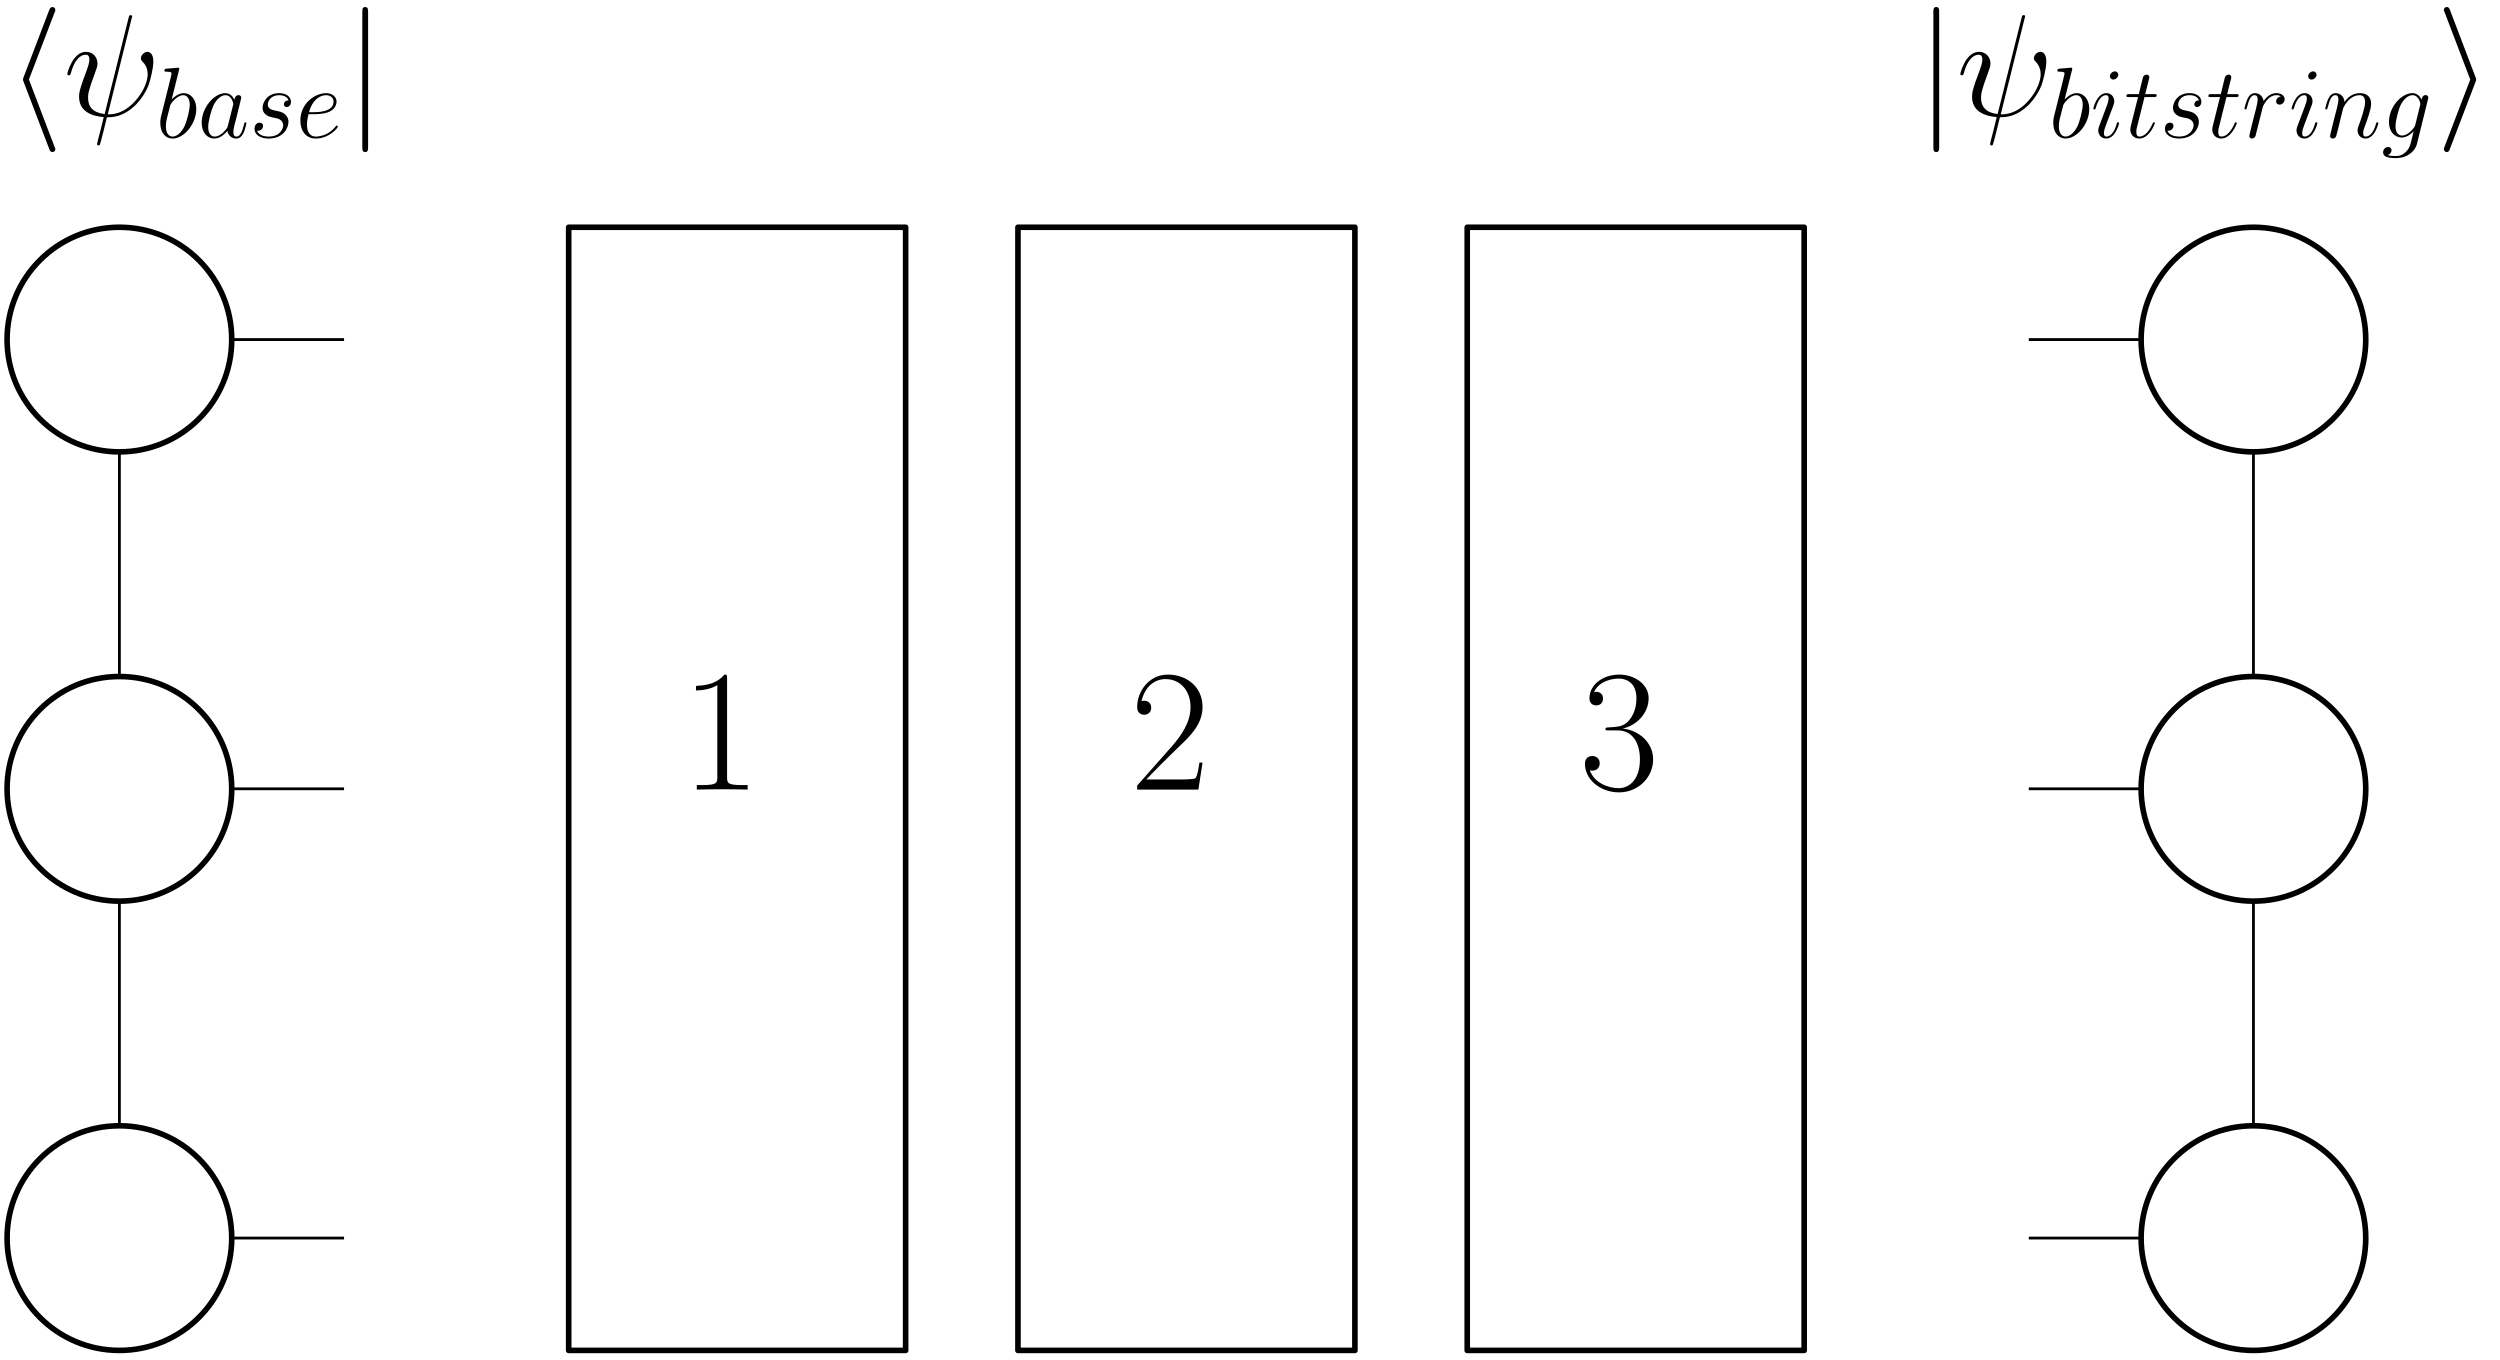 <?xml version="1.0" encoding="UTF-8"?>
<svg xmlns="http://www.w3.org/2000/svg" xmlns:xlink="http://www.w3.org/1999/xlink" width="781pt" height="425pt" viewBox="0 0 781 425" version="1.1">
<defs>
<g>
<symbol overflow="visible" id="glyph0-0">
<path style="stroke:none;" d=""/>
</symbol>
<symbol overflow="visible" id="glyph0-1">
<path style="stroke:none;" d="M 14.453 -34.719 C 14.453 -35.859 14.406 -35.922 13.641 -35.922 C 11.516 -33.359 8.312 -32.547 5.266 -32.438 C 5.109 -32.438 4.844 -32.438 4.781 -32.328 C 4.734 -32.219 4.734 -32.109 4.734 -30.969 C 6.406 -30.969 9.234 -31.297 11.406 -32.609 L 11.406 -3.969 C 11.406 -2.062 11.297 -1.406 6.625 -1.406 L 5 -1.406 L 5 0 C 7.609 -0.047 10.328 -0.109 12.938 -0.109 C 15.547 -0.109 18.266 -0.047 20.875 0 L 20.875 -1.406 L 19.234 -1.406 C 14.562 -1.406 14.453 -2.016 14.453 -3.969 Z M 14.453 -34.719 "/>
</symbol>
<symbol overflow="visible" id="glyph0-2">
<path style="stroke:none;" d="M 22.656 -8.422 L 21.688 -8.422 C 21.141 -4.562 20.703 -3.906 20.484 -3.594 C 20.219 -3.156 16.297 -3.156 15.547 -3.156 L 5.109 -3.156 C 7.062 -5.266 10.875 -9.125 15.484 -13.578 C 18.797 -16.734 22.656 -20.438 22.656 -25.812 C 22.656 -32.219 17.547 -35.922 11.844 -35.922 C 5.875 -35.922 2.234 -30.656 2.234 -25.766 C 2.234 -23.641 3.797 -23.375 4.453 -23.375 C 5 -23.375 6.625 -23.688 6.625 -25.594 C 6.625 -27.281 5.219 -27.766 4.453 -27.766 C 4.125 -27.766 3.797 -27.719 3.594 -27.609 C 4.625 -32.219 7.766 -34.516 11.094 -34.516 C 15.812 -34.516 18.906 -30.766 18.906 -25.812 C 18.906 -21.078 16.141 -17.016 13.047 -13.484 L 2.234 -1.25 L 2.234 0 L 21.359 0 Z M 22.656 -8.422 "/>
</symbol>
<symbol overflow="visible" id="glyph0-3">
<path style="stroke:none;" d="M 12.016 -18.484 C 16.844 -18.484 18.969 -14.297 18.969 -9.453 C 18.969 -2.938 15.484 -0.438 12.344 -0.438 C 9.453 -0.438 4.781 -1.844 3.312 -6.031 C 3.594 -5.922 3.859 -5.922 4.125 -5.922 C 5.438 -5.922 6.406 -6.797 6.406 -8.203 C 6.406 -9.781 5.219 -10.484 4.125 -10.484 C 3.203 -10.484 1.797 -10.047 1.797 -8.047 C 1.797 -3.047 6.688 0.875 12.438 0.875 C 18.484 0.875 23.094 -3.859 23.094 -9.406 C 23.094 -14.672 18.75 -18.484 13.578 -19.078 C 17.719 -19.938 21.688 -23.641 21.688 -28.578 C 21.688 -32.828 17.391 -35.922 12.5 -35.922 C 7.547 -35.922 3.203 -32.875 3.203 -28.531 C 3.203 -26.625 4.625 -26.297 5.328 -26.297 C 6.469 -26.297 7.438 -27.016 7.438 -28.422 C 7.438 -29.828 6.469 -30.547 5.328 -30.547 C 5.109 -30.547 4.844 -30.547 4.625 -30.438 C 6.188 -34.016 10.484 -34.672 12.391 -34.672 C 14.297 -34.672 17.875 -33.75 17.875 -28.531 C 17.875 -27.016 17.656 -24.297 15.812 -21.906 C 14.188 -19.781 12.344 -19.672 10.547 -19.516 C 10.266 -19.516 9.016 -19.406 8.797 -19.406 C 8.422 -19.344 8.203 -19.297 8.203 -18.906 C 8.203 -18.531 8.266 -18.484 9.344 -18.484 Z M 12.016 -18.484 "/>
</symbol>
<symbol overflow="visible" id="glyph1-0">
<path style="stroke:none;" d=""/>
</symbol>
<symbol overflow="visible" id="glyph1-1">
<path style="stroke:none;" d="M 14.859 -32.266 C 15.094 -32.766 15.094 -32.844 15.094 -33.078 C 15.094 -33.578 14.688 -33.984 14.188 -33.984 C 13.781 -33.984 13.453 -33.75 13.141 -32.938 L 5.203 -12.141 C 5.125 -11.875 4.984 -11.594 4.984 -11.328 C 4.984 -11.188 4.984 -11.094 5.203 -10.562 L 13.141 10.234 C 13.328 10.734 13.547 11.328 14.188 11.328 C 14.688 11.328 15.094 10.922 15.094 10.422 C 15.094 10.281 15.094 10.188 14.859 9.703 L 6.844 -11.328 Z M 14.859 -32.266 "/>
</symbol>
<symbol overflow="visible" id="glyph1-2">
<path style="stroke:none;" d="M 7.203 -32.359 C 7.203 -33.172 7.203 -33.984 6.297 -33.984 C 5.391 -33.984 5.391 -33.172 5.391 -32.359 L 5.391 9.703 C 5.391 10.516 5.391 11.328 6.297 11.328 C 7.203 11.328 7.203 10.516 7.203 9.703 Z M 7.203 -32.359 "/>
</symbol>
<symbol overflow="visible" id="glyph2-0">
<path style="stroke:none;" d=""/>
</symbol>
<symbol overflow="visible" id="glyph2-1">
<path style="stroke:none;" d="M 21.297 -30.359 C 21.297 -30.406 21.484 -31 21.484 -31.031 C 21.484 -31.453 21.109 -31.453 20.984 -31.453 C 20.578 -31.453 20.531 -31.219 20.344 -30.547 L 12.875 -0.547 C 9.109 -1 7.703 -2.906 7.703 -5.625 C 7.703 -6.609 7.703 -7.656 9.828 -13.281 C 10.422 -14.906 10.641 -15.5 10.641 -16.312 C 10.641 -18.344 9.203 -19.984 7.062 -19.984 C 2.906 -19.984 1.219 -13.406 1.219 -13.047 C 1.219 -12.875 1.406 -12.641 1.719 -12.641 C 2.125 -12.641 2.172 -12.828 2.359 -13.453 C 3.438 -17.406 5.25 -19.078 6.938 -19.078 C 7.344 -19.078 8.109 -19.031 8.109 -17.578 C 8.109 -17.406 8.109 -16.406 7.344 -14.406 C 4.891 -7.969 4.891 -6.984 4.891 -5.938 C 4.891 -1.578 8.516 0.094 12.594 0.406 C 12.234 1.812 11.922 3.266 11.547 4.672 C 10.828 7.391 10.516 8.656 10.516 8.828 C 10.516 9.25 10.875 9.25 11.016 9.25 C 11.094 9.25 11.281 9.25 11.375 9.062 C 11.547 8.875 13.406 1.266 13.594 0.453 C 15.266 0.453 18.844 0.453 22.922 -3.766 C 24.422 -5.391 25.781 -7.469 26.547 -9.422 C 27 -10.609 28.094 -14.641 28.094 -16.953 C 28.094 -19.672 26.734 -19.984 26.281 -19.984 C 25.188 -19.984 24.203 -18.891 24.203 -17.984 C 24.203 -17.438 24.516 -17.125 24.688 -16.953 C 25.109 -16.531 26.328 -15.312 26.328 -12.953 C 26.328 -11.328 25.422 -7.969 22.516 -4.719 C 18.719 -0.453 15.219 -0.453 13.859 -0.453 Z M 21.297 -30.359 "/>
</symbol>
<symbol overflow="visible" id="glyph3-0">
<path style="stroke:none;" d=""/>
</symbol>
<symbol overflow="visible" id="glyph3-1">
<path style="stroke:none;" d="M 7.266 -21.047 C 7.297 -21.172 7.359 -21.359 7.359 -21.516 C 7.359 -21.828 7.047 -21.828 6.984 -21.828 C 6.953 -21.828 5.812 -21.734 5.25 -21.672 C 4.719 -21.641 4.25 -21.578 3.688 -21.547 C 2.922 -21.484 2.703 -21.453 2.703 -20.891 C 2.703 -20.578 3.016 -20.578 3.328 -20.578 C 4.938 -20.578 4.938 -20.281 4.938 -19.969 C 4.938 -19.75 4.688 -18.844 4.562 -18.281 L 3.812 -15.25 C 3.484 -14 1.703 -6.859 1.578 -6.297 C 1.422 -5.5 1.422 -4.969 1.422 -4.562 C 1.422 -1.359 3.203 0.312 5.25 0.312 C 8.906 0.312 12.672 -4.375 12.672 -8.938 C 12.672 -11.828 11.047 -13.875 8.688 -13.875 C 7.047 -13.875 5.562 -12.516 4.969 -11.891 Z M 5.281 -0.312 C 4.281 -0.312 3.172 -1.062 3.172 -3.516 C 3.172 -4.562 3.266 -5.156 3.844 -7.359 C 3.938 -7.766 4.438 -9.781 4.562 -10.188 C 4.625 -10.438 6.484 -13.234 8.625 -13.234 C 10 -13.234 10.625 -11.859 10.625 -10.219 C 10.625 -8.719 9.75 -5.156 8.969 -3.516 C 8.172 -1.828 6.734 -0.312 5.281 -0.312 Z M 5.281 -0.312 "/>
</symbol>
<symbol overflow="visible" id="glyph3-2">
<path style="stroke:none;" d="M 9.469 -3.75 C 9.312 -3.203 9.312 -3.141 8.875 -2.547 C 8.172 -1.672 6.797 -0.312 5.312 -0.312 C 4.031 -0.312 3.297 -1.484 3.297 -3.328 C 3.297 -5.062 4.281 -8.594 4.875 -9.906 C 5.938 -12.109 7.422 -13.234 8.656 -13.234 C 10.719 -13.234 11.141 -10.656 11.141 -10.406 C 11.141 -10.375 11.047 -9.969 11.016 -9.906 Z M 11.484 -11.797 C 11.141 -12.609 10.281 -13.875 8.656 -13.875 C 5.094 -13.875 1.266 -9.281 1.266 -4.625 C 1.266 -1.516 3.078 0.312 5.219 0.312 C 6.953 0.312 8.422 -1.031 9.312 -2.078 C 9.625 -0.219 11.109 0.312 12.047 0.312 C 12.984 0.312 13.75 -0.25 14.312 -1.391 C 14.812 -2.453 15.25 -4.375 15.25 -4.5 C 15.25 -4.656 15.125 -4.781 14.938 -4.781 C 14.656 -4.781 14.625 -4.625 14.5 -4.156 C 14.031 -2.297 13.438 -0.312 12.141 -0.312 C 11.234 -0.312 11.172 -1.125 11.172 -1.766 C 11.172 -2.484 11.266 -2.828 11.547 -4.062 C 11.766 -4.844 11.922 -5.531 12.172 -6.453 C 13.344 -11.172 13.625 -12.297 13.625 -12.484 C 13.625 -12.922 13.266 -13.266 12.797 -13.266 C 11.797 -13.266 11.547 -12.172 11.484 -11.797 Z M 11.484 -11.797 "/>
</symbol>
<symbol overflow="visible" id="glyph3-3">
<path style="stroke:none;" d="M 7.172 -6.297 C 7.703 -6.203 8.562 -6 8.75 -5.969 C 9.156 -5.844 10.562 -5.344 10.562 -3.844 C 10.562 -2.859 9.688 -0.312 6.031 -0.312 C 5.375 -0.312 3.016 -0.406 2.391 -2.141 C 3.656 -1.984 4.281 -2.953 4.281 -3.656 C 4.281 -4.312 3.844 -4.656 3.203 -4.656 C 2.516 -4.656 1.609 -4.125 1.609 -2.703 C 1.609 -0.844 3.484 0.312 6 0.312 C 10.781 0.312 12.203 -3.203 12.203 -4.844 C 12.203 -5.312 12.203 -6.203 11.203 -7.203 C 10.406 -7.953 9.656 -8.109 7.953 -8.453 C 7.109 -8.656 5.75 -8.938 5.75 -10.344 C 5.75 -10.984 6.328 -13.234 9.312 -13.234 C 10.625 -13.234 11.922 -12.734 12.234 -11.609 C 10.844 -11.609 10.781 -10.406 10.781 -10.375 C 10.781 -9.719 11.391 -9.531 11.672 -9.531 C 12.109 -9.531 12.984 -9.875 12.984 -11.203 C 12.984 -12.516 11.797 -13.875 9.344 -13.875 C 5.219 -13.875 4.125 -10.625 4.125 -9.344 C 4.125 -6.953 6.453 -6.453 7.172 -6.297 Z M 7.172 -6.297 "/>
</symbol>
<symbol overflow="visible" id="glyph3-4">
<path style="stroke:none;" d="M 5.625 -7.297 C 6.484 -7.297 8.625 -7.359 10.125 -7.922 C 12.516 -8.844 12.734 -10.656 12.734 -11.234 C 12.734 -12.609 11.547 -13.875 9.469 -13.875 C 6.172 -13.875 1.422 -10.875 1.422 -5.281 C 1.422 -1.984 3.297 0.312 6.172 0.312 C 10.438 0.312 13.141 -3.016 13.141 -3.422 C 13.141 -3.609 12.953 -3.781 12.828 -3.781 C 12.734 -3.781 12.703 -3.75 12.422 -3.453 C 10.406 -0.781 7.422 -0.312 6.234 -0.312 C 4.438 -0.312 3.484 -1.734 3.484 -4.062 C 3.484 -4.5 3.484 -5.281 3.969 -7.297 Z M 4.125 -7.922 C 5.469 -12.766 8.453 -13.234 9.469 -13.234 C 10.844 -13.234 11.797 -12.422 11.797 -11.234 C 11.797 -7.922 6.766 -7.922 5.438 -7.922 Z M 4.125 -7.922 "/>
</symbol>
<symbol overflow="visible" id="glyph4-0">
<path style="stroke:none;" d=""/>
</symbol>
<symbol overflow="visible" id="glyph4-1">
<path style="stroke:none;" d="M 7.203 -32.359 C 7.203 -33.172 7.203 -33.984 6.297 -33.984 C 5.391 -33.984 5.391 -33.172 5.391 -32.359 L 5.391 9.703 C 5.391 10.516 5.391 11.328 6.297 11.328 C 7.203 11.328 7.203 10.516 7.203 9.703 Z M 7.203 -32.359 "/>
</symbol>
<symbol overflow="visible" id="glyph5-0">
<path style="stroke:none;" d=""/>
</symbol>
<symbol overflow="visible" id="glyph5-1">
<path style="stroke:none;" d="M 21.297 -30.359 C 21.297 -30.406 21.484 -31 21.484 -31.031 C 21.484 -31.453 21.109 -31.453 20.984 -31.453 C 20.578 -31.453 20.531 -31.219 20.344 -30.547 L 12.875 -0.547 C 9.109 -1 7.703 -2.906 7.703 -5.625 C 7.703 -6.609 7.703 -7.656 9.828 -13.281 C 10.422 -14.906 10.641 -15.5 10.641 -16.312 C 10.641 -18.344 9.203 -19.984 7.062 -19.984 C 2.906 -19.984 1.219 -13.406 1.219 -13.047 C 1.219 -12.875 1.406 -12.641 1.719 -12.641 C 2.125 -12.641 2.172 -12.828 2.359 -13.453 C 3.438 -17.406 5.25 -19.078 6.938 -19.078 C 7.344 -19.078 8.109 -19.031 8.109 -17.578 C 8.109 -17.406 8.109 -16.406 7.344 -14.406 C 4.891 -7.969 4.891 -6.984 4.891 -5.938 C 4.891 -1.578 8.516 0.094 12.594 0.406 C 12.234 1.812 11.922 3.266 11.547 4.672 C 10.828 7.391 10.516 8.656 10.516 8.828 C 10.516 9.25 10.875 9.25 11.016 9.25 C 11.094 9.25 11.281 9.25 11.375 9.062 C 11.547 8.875 13.406 1.266 13.594 0.453 C 15.266 0.453 18.844 0.453 22.922 -3.766 C 24.422 -5.391 25.781 -7.469 26.547 -9.422 C 27 -10.609 28.094 -14.641 28.094 -16.953 C 28.094 -19.672 26.734 -19.984 26.281 -19.984 C 25.188 -19.984 24.203 -18.891 24.203 -17.984 C 24.203 -17.438 24.516 -17.125 24.688 -16.953 C 25.109 -16.531 26.328 -15.312 26.328 -12.953 C 26.328 -11.328 25.422 -7.969 22.516 -4.719 C 18.719 -0.453 15.219 -0.453 13.859 -0.453 Z M 21.297 -30.359 "/>
</symbol>
<symbol overflow="visible" id="glyph6-0">
<path style="stroke:none;" d=""/>
</symbol>
<symbol overflow="visible" id="glyph6-1">
<path style="stroke:none;" d="M 7.266 -21.047 C 7.297 -21.172 7.359 -21.359 7.359 -21.516 C 7.359 -21.828 7.047 -21.828 6.984 -21.828 C 6.953 -21.828 5.812 -21.734 5.25 -21.672 C 4.719 -21.641 4.25 -21.578 3.688 -21.547 C 2.922 -21.484 2.703 -21.453 2.703 -20.891 C 2.703 -20.578 3.016 -20.578 3.328 -20.578 C 4.938 -20.578 4.938 -20.281 4.938 -19.969 C 4.938 -19.75 4.688 -18.844 4.562 -18.281 L 3.812 -15.25 C 3.484 -14 1.703 -6.859 1.578 -6.297 C 1.422 -5.5 1.422 -4.969 1.422 -4.562 C 1.422 -1.359 3.203 0.312 5.25 0.312 C 8.906 0.312 12.672 -4.375 12.672 -8.938 C 12.672 -11.828 11.047 -13.875 8.688 -13.875 C 7.047 -13.875 5.562 -12.516 4.969 -11.891 Z M 5.281 -0.312 C 4.281 -0.312 3.172 -1.062 3.172 -3.516 C 3.172 -4.562 3.266 -5.156 3.844 -7.359 C 3.938 -7.766 4.438 -9.781 4.562 -10.188 C 4.625 -10.438 6.484 -13.234 8.625 -13.234 C 10 -13.234 10.625 -11.859 10.625 -10.219 C 10.625 -8.719 9.75 -5.156 8.969 -3.516 C 8.172 -1.828 6.734 -0.312 5.281 -0.312 Z M 5.281 -0.312 "/>
</symbol>
<symbol overflow="visible" id="glyph6-2">
<path style="stroke:none;" d="M 8.906 -4.5 C 8.906 -4.656 8.781 -4.781 8.594 -4.781 C 8.297 -4.781 8.266 -4.688 8.109 -4.156 C 7.297 -1.297 6 -0.312 4.969 -0.312 C 4.594 -0.312 4.156 -0.406 4.156 -1.359 C 4.156 -2.203 4.531 -3.141 4.875 -4.094 L 7.078 -9.938 C 7.172 -10.188 7.391 -10.75 7.391 -11.359 C 7.391 -12.672 6.453 -13.875 4.906 -13.875 C 2.016 -13.875 0.844 -9.312 0.844 -9.062 C 0.844 -8.938 0.969 -8.781 1.188 -8.781 C 1.484 -8.781 1.516 -8.906 1.641 -9.344 C 2.391 -11.984 3.578 -13.234 4.812 -13.234 C 5.094 -13.234 5.625 -13.203 5.625 -12.203 C 5.625 -11.391 5.219 -10.344 4.969 -9.656 L 2.766 -3.812 C 2.578 -3.297 2.391 -2.797 2.391 -2.234 C 2.391 -0.812 3.359 0.312 4.875 0.312 C 7.766 0.312 8.906 -4.281 8.906 -4.5 Z M 8.656 -19.625 C 8.656 -20.094 8.266 -20.672 7.578 -20.672 C 6.859 -20.672 6.031 -19.969 6.031 -19.156 C 6.031 -18.375 6.703 -18.109 7.078 -18.109 C 7.922 -18.109 8.656 -18.938 8.656 -19.625 Z M 8.656 -19.625 "/>
</symbol>
<symbol overflow="visible" id="glyph6-3">
<path style="stroke:none;" d="M 6.328 -12.641 L 9.219 -12.641 C 9.812 -12.641 10.125 -12.641 10.125 -13.203 C 10.125 -13.562 9.938 -13.562 9.312 -13.562 L 6.547 -13.562 L 7.703 -18.156 C 7.828 -18.594 7.828 -18.656 7.828 -18.875 C 7.828 -19.375 7.422 -19.656 7.016 -19.656 C 6.766 -19.656 6.031 -19.562 5.781 -18.562 L 4.562 -13.562 L 1.609 -13.562 C 0.969 -13.562 0.688 -13.562 0.688 -12.953 C 0.688 -12.641 0.906 -12.641 1.516 -12.641 L 4.312 -12.641 L 2.234 -4.344 C 1.984 -3.234 1.891 -2.922 1.891 -2.516 C 1.891 -1.031 2.922 0.312 4.688 0.312 C 7.859 0.312 9.562 -4.281 9.562 -4.5 C 9.562 -4.688 9.438 -4.781 9.25 -4.781 C 9.188 -4.781 9.062 -4.781 9 -4.656 C 8.969 -4.625 8.938 -4.594 8.719 -4.094 C 8.047 -2.516 6.609 -0.312 4.781 -0.312 C 3.844 -0.312 3.781 -1.094 3.781 -1.797 C 3.781 -1.828 3.781 -2.422 3.875 -2.797 Z M 6.328 -12.641 "/>
</symbol>
<symbol overflow="visible" id="glyph6-4">
<path style="stroke:none;" d="M 7.172 -6.297 C 7.703 -6.203 8.562 -6 8.75 -5.969 C 9.156 -5.844 10.562 -5.344 10.562 -3.844 C 10.562 -2.859 9.688 -0.312 6.031 -0.312 C 5.375 -0.312 3.016 -0.406 2.391 -2.141 C 3.656 -1.984 4.281 -2.953 4.281 -3.656 C 4.281 -4.312 3.844 -4.656 3.203 -4.656 C 2.516 -4.656 1.609 -4.125 1.609 -2.703 C 1.609 -0.844 3.484 0.312 6 0.312 C 10.781 0.312 12.203 -3.203 12.203 -4.844 C 12.203 -5.312 12.203 -6.203 11.203 -7.203 C 10.406 -7.953 9.656 -8.109 7.953 -8.453 C 7.109 -8.656 5.75 -8.938 5.75 -10.344 C 5.75 -10.984 6.328 -13.234 9.312 -13.234 C 10.625 -13.234 11.922 -12.734 12.234 -11.609 C 10.844 -11.609 10.781 -10.406 10.781 -10.375 C 10.781 -9.719 11.391 -9.531 11.672 -9.531 C 12.109 -9.531 12.984 -9.875 12.984 -11.203 C 12.984 -12.516 11.797 -13.875 9.344 -13.875 C 5.219 -13.875 4.125 -10.625 4.125 -9.344 C 4.125 -6.953 6.453 -6.453 7.172 -6.297 Z M 7.172 -6.297 "/>
</symbol>
<symbol overflow="visible" id="glyph6-5">
<path style="stroke:none;" d="M 12.234 -12.859 C 11.266 -12.672 10.75 -11.984 10.75 -11.297 C 10.75 -10.531 11.359 -10.281 11.797 -10.281 C 12.672 -10.281 13.406 -11.047 13.406 -11.984 C 13.406 -12.984 12.422 -13.875 10.844 -13.875 C 9.594 -13.875 8.141 -13.297 6.828 -11.391 C 6.609 -13.047 5.344 -13.875 4.094 -13.875 C 2.859 -13.875 2.234 -12.922 1.859 -12.234 C 1.328 -11.109 0.844 -9.219 0.844 -9.062 C 0.844 -8.938 0.969 -8.781 1.188 -8.781 C 1.453 -8.781 1.484 -8.812 1.672 -9.531 C 2.141 -11.422 2.734 -13.234 4 -13.234 C 4.75 -13.234 4.969 -12.703 4.969 -11.797 C 4.969 -11.109 4.656 -9.875 4.438 -8.906 L 3.547 -5.5 C 3.422 -4.906 3.078 -3.484 2.922 -2.922 C 2.703 -2.109 2.359 -0.625 2.359 -0.469 C 2.359 -0.031 2.703 0.312 3.172 0.312 C 3.516 0.312 4.125 0.094 4.312 -0.531 C 4.406 -0.781 5.562 -5.531 5.75 -6.266 C 5.906 -6.953 6.109 -7.609 6.266 -8.297 C 6.391 -8.75 6.516 -9.25 6.609 -9.656 C 6.703 -9.938 7.547 -11.484 8.328 -12.172 C 8.719 -12.516 9.531 -13.234 10.812 -13.234 C 11.328 -13.234 11.828 -13.141 12.234 -12.859 Z M 12.234 -12.859 "/>
</symbol>
<symbol overflow="visible" id="glyph6-6">
<path style="stroke:none;" d="M 6.484 -9.219 C 6.547 -9.406 7.328 -10.984 8.5 -11.984 C 9.312 -12.734 10.375 -13.234 11.609 -13.234 C 12.859 -13.234 13.297 -12.297 13.297 -11.047 C 13.297 -9.25 12.016 -5.656 11.391 -3.969 C 11.109 -3.203 10.953 -2.797 10.953 -2.234 C 10.953 -0.812 11.922 0.312 13.438 0.312 C 16.359 0.312 17.453 -4.312 17.453 -4.5 C 17.453 -4.656 17.328 -4.781 17.141 -4.781 C 16.859 -4.781 16.828 -4.688 16.672 -4.156 C 15.953 -1.578 14.75 -0.312 13.531 -0.312 C 13.203 -0.312 12.703 -0.344 12.703 -1.359 C 12.703 -2.141 13.047 -3.078 13.234 -3.516 C 13.875 -5.25 15.188 -8.781 15.188 -10.562 C 15.188 -12.453 14.094 -13.875 11.703 -13.875 C 8.906 -13.875 7.422 -11.891 6.859 -11.109 C 6.766 -12.891 5.469 -13.875 4.094 -13.875 C 3.078 -13.875 2.391 -13.266 1.859 -12.203 C 1.297 -11.078 0.844 -9.188 0.844 -9.062 C 0.844 -8.938 0.969 -8.781 1.188 -8.781 C 1.453 -8.781 1.484 -8.812 1.672 -9.531 C 2.172 -11.453 2.734 -13.234 4 -13.234 C 4.719 -13.234 4.969 -12.734 4.969 -11.797 C 4.969 -11.109 4.656 -9.875 4.438 -8.906 L 3.547 -5.5 C 3.422 -4.906 3.078 -3.484 2.922 -2.922 C 2.703 -2.109 2.359 -0.625 2.359 -0.469 C 2.359 -0.031 2.703 0.312 3.172 0.312 C 3.547 0.312 4 0.125 4.25 -0.344 C 4.312 -0.5 4.594 -1.609 4.75 -2.234 L 5.438 -5.062 Z M 6.484 -9.219 "/>
</symbol>
<symbol overflow="visible" id="glyph6-7">
<path style="stroke:none;" d="M 10.625 -4 C 10.5 -3.484 10.438 -3.359 10.031 -2.891 C 8.75 -1.234 7.422 -0.625 6.453 -0.625 C 5.406 -0.625 4.438 -1.453 4.438 -3.609 C 4.438 -5.281 5.375 -8.812 6.078 -10.219 C 6.984 -11.984 8.391 -13.234 9.719 -13.234 C 11.797 -13.234 12.203 -10.656 12.203 -10.469 L 12.109 -10.031 Z M 12.578 -11.797 C 12.172 -12.703 11.297 -13.875 9.719 -13.875 C 6.297 -13.875 2.391 -9.562 2.391 -4.875 C 2.391 -1.609 4.375 0 6.391 0 C 8.047 0 9.531 -1.328 10.094 -1.953 L 9.406 0.875 C 8.969 2.609 8.781 3.391 7.641 4.5 C 6.359 5.781 5.156 5.781 4.469 5.781 C 3.516 5.781 2.734 5.719 1.953 5.469 C 2.953 5.188 3.203 4.312 3.203 3.969 C 3.203 3.453 2.828 2.953 2.141 2.953 C 1.391 2.953 0.562 3.578 0.562 4.625 C 0.562 5.906 1.859 6.422 4.531 6.422 C 8.594 6.422 10.688 3.812 11.109 2.109 L 14.594 -11.984 C 14.688 -12.359 14.688 -12.422 14.688 -12.484 C 14.688 -12.922 14.344 -13.266 13.875 -13.266 C 13.109 -13.266 12.672 -12.641 12.578 -11.797 Z M 12.578 -11.797 "/>
</symbol>
<symbol overflow="visible" id="glyph7-0">
<path style="stroke:none;" d=""/>
</symbol>
<symbol overflow="visible" id="glyph7-1">
<path style="stroke:none;" d="M 12.375 -10.562 C 12.594 -11.094 12.594 -11.188 12.594 -11.328 C 12.594 -11.469 12.594 -11.547 12.375 -12.094 L 4.438 -32.938 C 4.172 -33.719 3.891 -33.984 3.391 -33.984 C 2.906 -33.984 2.484 -33.578 2.484 -33.078 C 2.484 -32.938 2.484 -32.844 2.719 -32.359 L 10.734 -11.328 L 2.719 9.609 C 2.484 10.109 2.484 10.188 2.484 10.422 C 2.484 10.922 2.906 11.328 3.391 11.328 C 3.984 11.328 4.172 10.875 4.344 10.422 Z M 12.375 -10.562 "/>
</symbol>
</g>
</defs>
<g id="surface2341">
<path style="fill:none;stroke-width:0.8;stroke-linecap:butt;stroke-linejoin:round;stroke:rgb(0%,0%,0%);stroke-opacity:1;stroke-miterlimit:10;" d="M 96.001 735.999 C 96.001 744.836 88.837 751.999 79.999 751.999 C 71.163 751.999 63.999 744.836 63.999 735.999 C 63.999 727.163 71.163 720 79.999 720 C 88.837 720 96.001 727.163 96.001 735.999 Z M 96.001 735.999 " transform="matrix(2.193,0,0,-2.193,-138.137,1720.126)"/>
<path style="fill:none;stroke-width:0.8;stroke-linecap:butt;stroke-linejoin:round;stroke:rgb(0%,0%,0%);stroke-opacity:1;stroke-miterlimit:10;" d="M 96.001 672 C 96.001 680.836 88.837 688 79.999 688 C 71.163 688 63.999 680.836 63.999 672 C 63.999 663.164 71.163 656 79.999 656 C 88.837 656 96.001 663.164 96.001 672 Z M 96.001 672 " transform="matrix(2.193,0,0,-2.193,-138.137,1720.126)"/>
<path style="fill:none;stroke-width:0.8;stroke-linecap:butt;stroke-linejoin:round;stroke:rgb(0%,0%,0%);stroke-opacity:1;stroke-miterlimit:10;" d="M 96.001 608.001 C 96.001 616.837 88.837 624.001 79.999 624.001 C 71.163 624.001 63.999 616.837 63.999 608.001 C 63.999 599.163 71.163 591.999 79.999 591.999 C 88.837 591.999 96.001 599.163 96.001 608.001 Z M 96.001 608.001 " transform="matrix(2.193,0,0,-2.193,-138.137,1720.126)"/>
<path style="fill:none;stroke-width:0.4;stroke-linecap:butt;stroke-linejoin:round;stroke:rgb(0%,0%,0%);stroke-opacity:1;stroke-miterlimit:10;" d="M 96.001 735.999 L 112.001 735.999 " transform="matrix(2.193,0,0,-2.193,-138.137,1720.126)"/>
<path style="fill:none;stroke-width:0.4;stroke-linecap:butt;stroke-linejoin:round;stroke:rgb(0%,0%,0%);stroke-opacity:1;stroke-miterlimit:10;" d="M 96.001 672 L 112.001 672 " transform="matrix(2.193,0,0,-2.193,-138.137,1720.126)"/>
<path style="fill:none;stroke-width:0.4;stroke-linecap:butt;stroke-linejoin:round;stroke:rgb(0%,0%,0%);stroke-opacity:1;stroke-miterlimit:10;" d="M 96.001 608.001 L 112.001 608.001 " transform="matrix(2.193,0,0,-2.193,-138.137,1720.126)"/>
<path style="fill:none;stroke-width:0.4;stroke-linecap:butt;stroke-linejoin:round;stroke:rgb(0%,0%,0%);stroke-opacity:1;stroke-miterlimit:10;" d="M 79.999 656 L 79.999 624.001 " transform="matrix(2.193,0,0,-2.193,-138.137,1720.126)"/>
<path style="fill:none;stroke-width:0.4;stroke-linecap:butt;stroke-linejoin:round;stroke:rgb(0%,0%,0%);stroke-opacity:1;stroke-miterlimit:10;" d="M 79.999 720 L 79.999 688 " transform="matrix(2.193,0,0,-2.193,-138.137,1720.126)"/>
<path style="fill:none;stroke-width:0.8;stroke-linecap:butt;stroke-linejoin:round;stroke:rgb(0%,0%,0%);stroke-opacity:1;stroke-miterlimit:10;" d="M 144 751.999 L 144 591.999 L 192 591.999 L 192 751.999 Z M 144 751.999 " transform="matrix(2.193,0,0,-2.193,-138.137,1720.126)"/>
<path style="fill:none;stroke-width:0.8;stroke-linecap:butt;stroke-linejoin:round;stroke:rgb(0%,0%,0%);stroke-opacity:1;stroke-miterlimit:10;" d="M 208 751.999 L 208 591.999 L 255.999 591.999 L 255.999 751.999 Z M 208 751.999 " transform="matrix(2.193,0,0,-2.193,-138.137,1720.126)"/>
<path style="fill:none;stroke-width:0.8;stroke-linecap:butt;stroke-linejoin:round;stroke:rgb(0%,0%,0%);stroke-opacity:1;stroke-miterlimit:10;" d="M 272.001 751.999 L 272.001 591.999 L 320 591.999 L 320 751.999 Z M 272.001 751.999 " transform="matrix(2.193,0,0,-2.193,-138.137,1720.126)"/>
<path style="fill:none;stroke-width:0.8;stroke-linecap:butt;stroke-linejoin:round;stroke:rgb(0%,0%,0%);stroke-opacity:1;stroke-miterlimit:10;" d="M 399.999 735.999 C 399.999 744.836 392.836 751.999 384 751.999 C 375.163 751.999 368 744.836 368 735.999 C 368 727.163 375.163 720 384 720 C 392.836 720 399.999 727.163 399.999 735.999 Z M 399.999 735.999 " transform="matrix(2.193,0,0,-2.193,-138.137,1720.126)"/>
<path style="fill:none;stroke-width:0.8;stroke-linecap:butt;stroke-linejoin:round;stroke:rgb(0%,0%,0%);stroke-opacity:1;stroke-miterlimit:10;" d="M 399.999 672 C 399.999 680.836 392.836 688 384 688 C 375.163 688 368 680.836 368 672 C 368 663.164 375.163 656 384 656 C 392.836 656 399.999 663.164 399.999 672 Z M 399.999 672 " transform="matrix(2.193,0,0,-2.193,-138.137,1720.126)"/>
<path style="fill:none;stroke-width:0.8;stroke-linecap:butt;stroke-linejoin:round;stroke:rgb(0%,0%,0%);stroke-opacity:1;stroke-miterlimit:10;" d="M 399.999 608.001 C 399.999 616.837 392.836 624.001 384 624.001 C 375.163 624.001 368 616.837 368 608.001 C 368 599.163 375.163 591.999 384 591.999 C 392.836 591.999 399.999 599.163 399.999 608.001 Z M 399.999 608.001 " transform="matrix(2.193,0,0,-2.193,-138.137,1720.126)"/>
<path style="fill:none;stroke-width:0.4;stroke-linecap:butt;stroke-linejoin:round;stroke:rgb(0%,0%,0%);stroke-opacity:1;stroke-miterlimit:10;" d="M 368 735.999 L 352 735.999 " transform="matrix(2.193,0,0,-2.193,-138.137,1720.126)"/>
<path style="fill:none;stroke-width:0.4;stroke-linecap:butt;stroke-linejoin:round;stroke:rgb(0%,0%,0%);stroke-opacity:1;stroke-miterlimit:10;" d="M 368 672 L 352 672 " transform="matrix(2.193,0,0,-2.193,-138.137,1720.126)"/>
<path style="fill:none;stroke-width:0.4;stroke-linecap:butt;stroke-linejoin:round;stroke:rgb(0%,0%,0%);stroke-opacity:1;stroke-miterlimit:10;" d="M 368 608.001 L 352 608.001 " transform="matrix(2.193,0,0,-2.193,-138.137,1720.126)"/>
<path style="fill:none;stroke-width:0.4;stroke-linecap:butt;stroke-linejoin:round;stroke:rgb(0%,0%,0%);stroke-opacity:1;stroke-miterlimit:10;" d="M 384 720 L 384 688 " transform="matrix(2.193,0,0,-2.193,-138.137,1720.126)"/>
<path style="fill:none;stroke-width:0.4;stroke-linecap:butt;stroke-linejoin:round;stroke:rgb(0%,0%,0%);stroke-opacity:1;stroke-miterlimit:10;" d="M 384 656 L 384 624.001 " transform="matrix(2.193,0,0,-2.193,-138.137,1720.126)"/>
<g style="fill:rgb(0%,0%,0%);fill-opacity:1;">
  <use xlink:href="#glyph0-1" x="212.687" y="246.664"/>
</g>
<g style="fill:rgb(0%,0%,0%);fill-opacity:1;">
  <use xlink:href="#glyph0-2" x="353.017" y="246.664"/>
</g>
<g style="fill:rgb(0%,0%,0%);fill-opacity:1;">
  <use xlink:href="#glyph0-3" x="493.346" y="246.664"/>
</g>
<g style="fill:rgb(0%,0%,0%);fill-opacity:1;">
  <use xlink:href="#glyph1-1" x="2.193" y="36.179"/>
</g>
<g style="fill:rgb(0%,0%,0%);fill-opacity:1;">
  <use xlink:href="#glyph2-1" x="19.811" y="36.179"/>
</g>
<g style="fill:rgb(0%,0%,0%);fill-opacity:1;">
  <use xlink:href="#glyph3-1" x="48.653" y="42.976"/>
  <use xlink:href="#glyph3-2" x="61.739" y="42.976"/>
  <use xlink:href="#glyph3-3" x="77.907" y="42.976"/>
  <use xlink:href="#glyph3-4" x="92.408" y="42.976"/>
</g>
<g style="fill:rgb(0%,0%,0%);fill-opacity:1;">
  <use xlink:href="#glyph4-1" x="107.791" y="36.179"/>
</g>
<g style="fill:rgb(0%,0%,0%);fill-opacity:1;">
  <use xlink:href="#glyph1-2" x="598.594" y="36.172"/>
</g>
<g style="fill:rgb(0%,0%,0%);fill-opacity:1;">
  <use xlink:href="#glyph5-1" x="611.179" y="36.172"/>
</g>
<g style="fill:rgb(0%,0%,0%);fill-opacity:1;">
  <use xlink:href="#glyph6-1" x="640.019" y="42.967"/>
  <use xlink:href="#glyph6-2" x="653.105" y="42.967"/>
  <use xlink:href="#glyph6-3" x="663.612" y="42.967"/>
  <use xlink:href="#glyph6-4" x="674.716" y="42.967"/>
  <use xlink:href="#glyph6-3" x="689.217" y="42.967"/>
  <use xlink:href="#glyph6-5" x="700.321" y="42.967"/>
  <use xlink:href="#glyph6-2" x="715.042" y="42.967"/>
  <use xlink:href="#glyph6-6" x="725.549" y="42.967"/>
  <use xlink:href="#glyph6-7" x="743.919" y="42.967"/>
</g>
<g style="fill:rgb(0%,0%,0%);fill-opacity:1;">
  <use xlink:href="#glyph7-1" x="760.973" y="36.172"/>
</g>
</g>
</svg>
